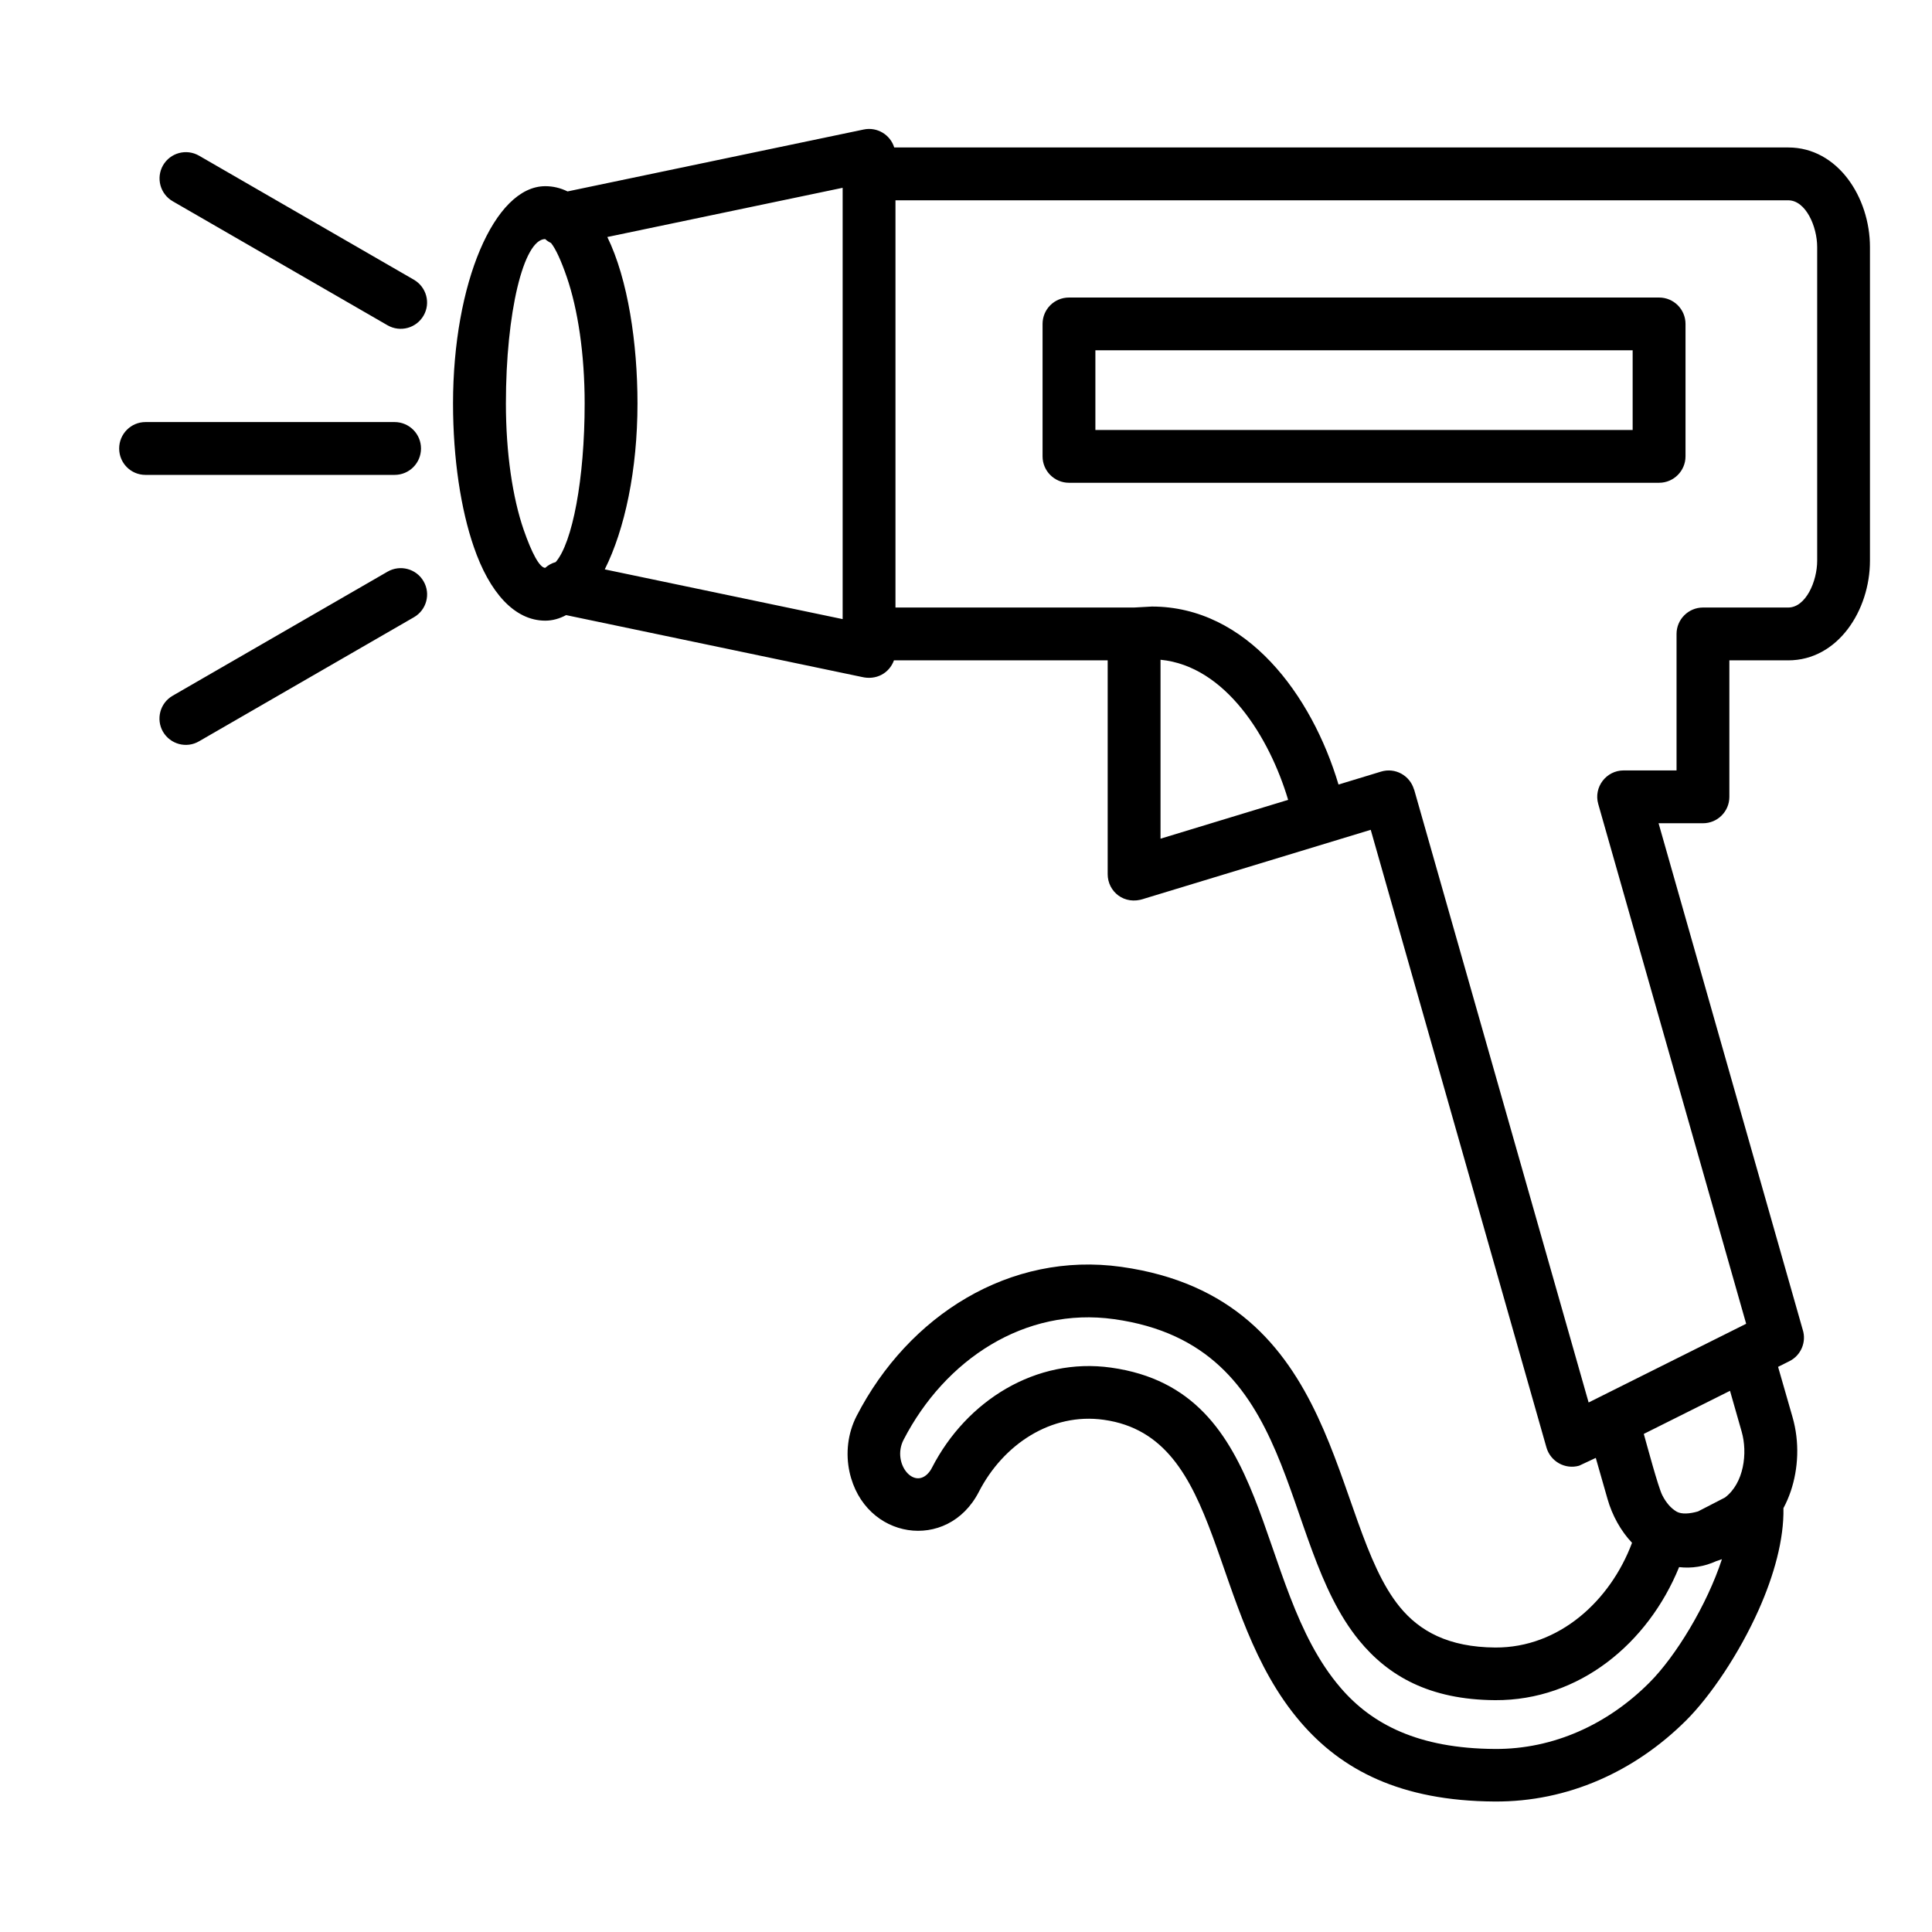 <svg id="Layer_1" enable-background="new 0 0 512 512" viewBox="0 0 512 512" xmlns="http://www.w3.org/2000/svg"><path d="m283.29 78.85h156.39c3.86 0 7 3.12 7 7v35.09c0 3.86-3.15 7-7 7h-156.39c-3.88 0-7-3.15-7-7v-35.09c0-3.88 3.12-7 7-7zm149.39 13.98h-142.39v21.12h142.38v-21.12zm-288.17-43.49c2.07 0 4.03.48 5.9 1.39l78.49-16.41c3.54-.74 7.03 1.36 8.08 4.76h236.92c13.12 0 21.66 13.21 21.66 26.42v83.08c0 13.21-8.53 26.42-21.66 26.42h-15.6v36.17c0 3.86-3.12 7-7 7h-11.76l38.21 134.25c1.02 3.2-.45 6.77-3.54 8.31l-3 1.5 3.83 13.32c1.9 6.6 1.56 13.63-.48 19.67-.54 1.56-1.16 3.03-1.93 4.45.17 8.31-2.52 17.89-6.55 26.93-5.22 11.71-12.81 22.9-19.19 29.28-13.61 13.58-31.41 21.66-50.77 21.54-25.14-.14-40.68-8.5-51.42-21-25.11-29.17-19.79-75.63-52.19-80.16-13.92-1.96-26.65 6.52-33.11 19.11-8.28 16.04-30.33 12.67-34.27-5.3-1.05-4.85-.51-10.18 1.9-14.85 13.72-26.62 40.59-43.63 70.13-39.49 58.96 8.28 55.19 67.44 73.81 90.14 5.22 6.38 12.87 10.66 25.31 10.74 16.89.08 30.47-12.36 36.23-27.75-3-3.15-5.27-7.31-6.49-11.59l-3.12-10.91-4.42 2.07c-3.71 1.05-7.57-1.11-8.65-4.82l-46.57-163.7-60.07 18.26c-5.27 1.84-9.64-1.93-9.64-6.49v-56.68h-56.64c-1.25 3.43-4.73 5.33-8.56 4.39l-78.32-16.38c-1.79.96-3.63 1.47-5.53 1.47-8.14 0-14.8-7.48-18.94-19.56-3.4-9.84-5.5-23.27-5.5-38.01.01-31.8 10.95-57.57 24.45-57.57zm16.44 13.47c5.47 11.2 7.99 28.2 7.99 44.11 0 17.63-3.37 33.39-8.67 43.97l63.04 13.18v-114.3zm-10.75 10.6c-1.47-4.28-2.92-7.46-4.17-9.01-.57-.28-1.11-.62-1.56-1.05-5.75.09-10.4 19.56-10.4 43.57 0 13.18 1.79 25.03 4.71 33.48 2.15 6.18 4.2 10.03 5.7 10.09.79-.71 1.73-1.25 2.78-1.53 4.42-5.05 7.68-21.94 7.68-42.04 0-13.21-1.82-25.03-4.74-33.51zm-40.53.71c3.34 1.93 4.51 6.18 2.58 9.52s-6.18 4.48-9.52 2.58l-56.95-32.88c-3.34-1.93-4.48-6.18-2.58-9.52 1.93-3.34 6.18-4.48 9.52-2.58zm-6.97 77.38c3.34-1.93 7.63-.79 9.55 2.55 1.93 3.32.79 7.6-2.55 9.52l-56.95 32.88c-3.34 1.96-7.6.79-9.55-2.52-1.93-3.34-.79-7.63 2.55-9.55zm1.87-39.65c3.88 0 7 3.15 7 7 0 3.88-3.12 7-7 7h-66.02c-3.86 0-6.97-3.12-6.97-7 0-3.85 3.12-7 6.97-7zm132.74-58.77v107.92h63.24l4.71-.26c25.17 0 42.38 23.44 49.46 47.17l11.28-3.43c3.71-1.13 7.63.99 8.73 4.76h.03l46.24 162.43 41.75-20.86-39.2-137.74c-1.28-4.48 2.13-8.9 6.72-8.9h14.03v-36.17c0-3.86 3.15-7 7-7h22.59c4.65 0 7.68-6.92 7.68-12.42v-83.08c0-5.5-3.03-12.42-7.68-12.42zm104.06 158.89c-4.93-16.55-16.58-35.46-33.82-37.13v47.42zm117.1 156.61-22.85 11.42c.85 3 3.8 14.06 4.9 16.24 1.02 2.01 2.3 3.49 3.86 4.39 1.28.68 3.34.57 5.61-.09l7.14-3.68c5.02-3.77 6.07-11.79 4.42-17.49zm-3.63 45.13c-3.17 1.45-6.52 1.98-9.86 1.59-8.22 20.18-26.45 35.38-48.76 35.26-17.38-.11-28.32-6.41-36.03-15.82-21.83-26.65-15.28-78.21-64.94-85.15-23.64-3.32-44.82 10.69-55.81 32-3.23 6.32 3.12 13.86 7.09 8.14.14-.23.31-.48.45-.77 9.18-17.86 27.64-29.31 47.45-26.53 43.8 6.12 37.13 57.32 60.86 84.87 8.28 9.64 20.58 16.07 40.88 16.19 15.56.09 29.91-6.55 40.88-17.52 7.09-7.06 15.34-20.72 19.28-32.77z"/></svg>